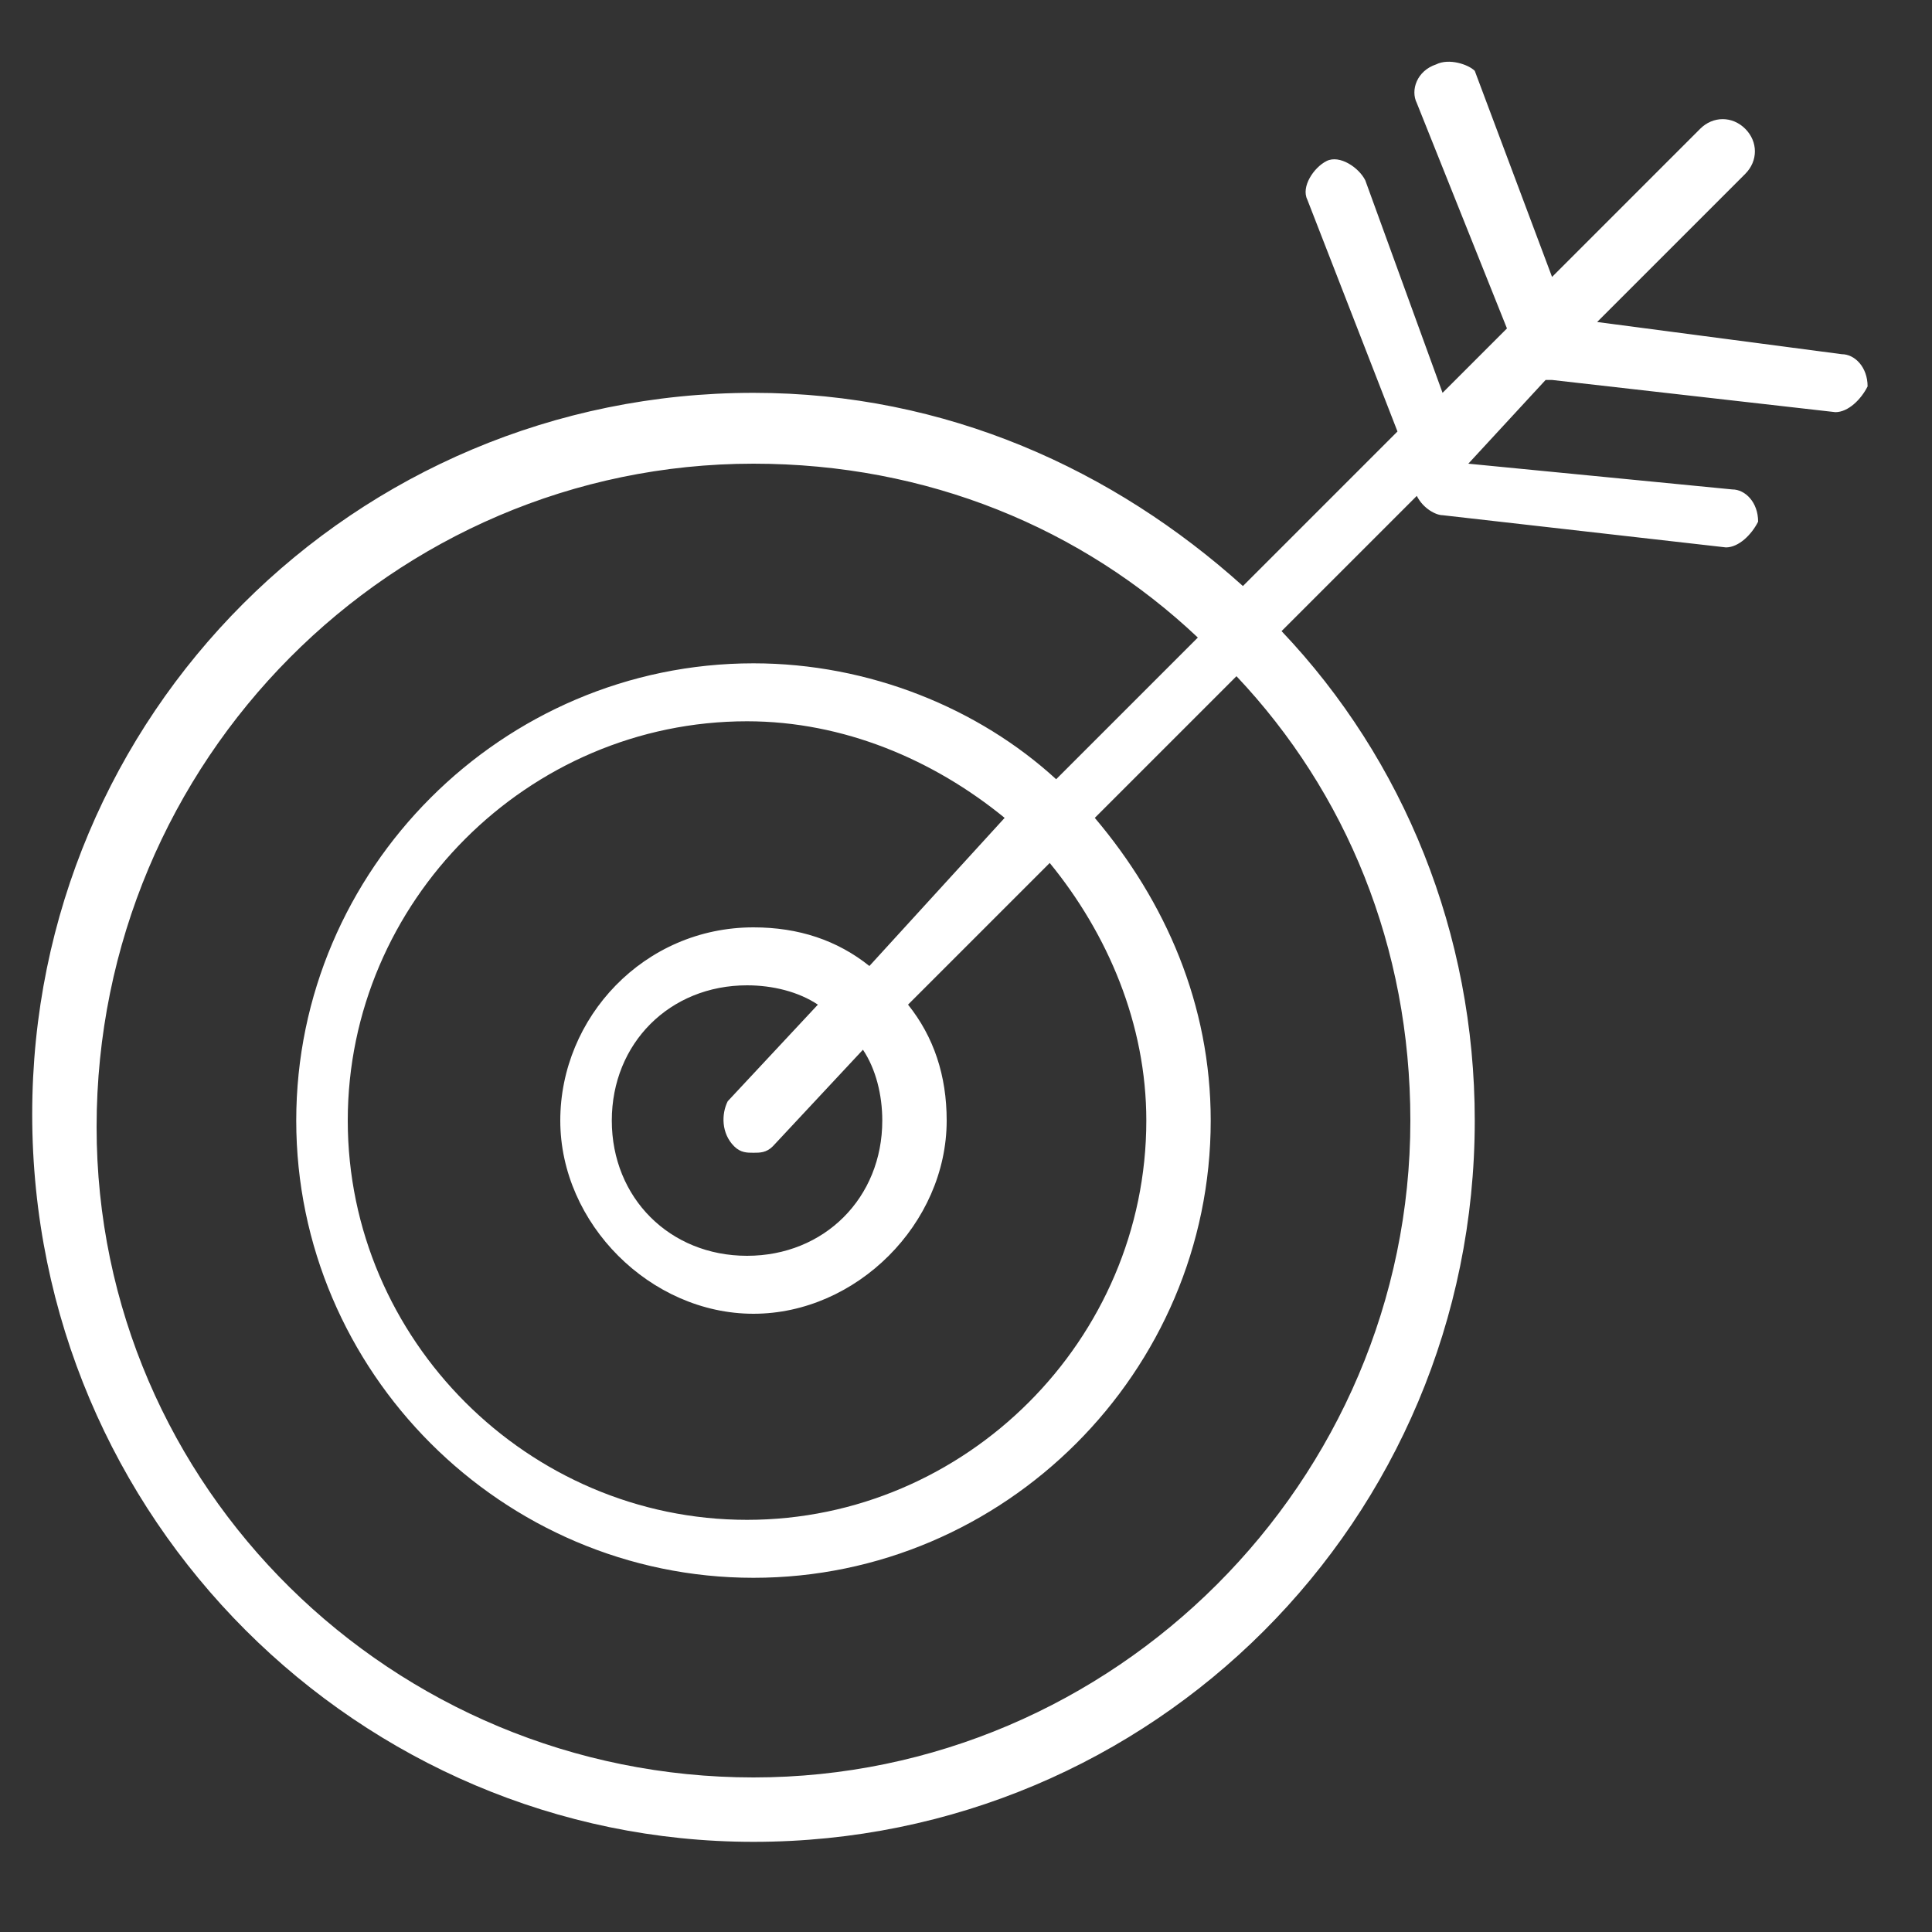<?xml version="1.0" encoding="utf-8"?>
<!-- Generator: Adobe Illustrator 27.7.0, SVG Export Plug-In . SVG Version: 6.00 Build 0)  -->
<svg version="1.1" id="Calque_1" xmlns="http://www.w3.org/2000/svg" xmlns:xlink="http://www.w3.org/1999/xlink" x="0px" y="0px"
	 viewBox="0 0 30 30" style="enable-background:new 0 0 30 30;" xml:space="preserve">
<rect x="0" y="0" width="30" height="30" fill="#333333" stroke="none"/>
<style type="text/css">
	.st0{fill:#FFFFFF;}
</style>
<g id="XMLID_9068_">
	<path id="XMLID_9069_" class="st0" d="M11.7,28.6c6.2,0,11.2-5,11.2-11.2c0-2.9-1.1-5.6-3-7.6l2.1-2.1C22.1,7.9,22.3,8,22.4,8
		l4.4,0.5c0,0,0,0,0,0c0.2,0,0.4-0.2,0.5-0.4c0-0.3-0.2-0.5-0.4-0.5l-4.1-0.4L24,5.9c0,0,0,0,0.1,0l4.4,0.5c0,0,0,0,0,0
		c0.2,0,0.4-0.2,0.5-0.4c0-0.3-0.2-0.5-0.4-0.5L24.8,5l2.3-2.3c0.2-0.2,0.2-0.5,0-0.7s-0.5-0.2-0.7,0l-2.3,2.3l-1.2-3.2
		C22.8,1,22.5,0.9,22.3,1C22,1.1,21.9,1.4,22,1.6l1.4,3.5c0,0,0,0,0,0l-1,1l-1.2-3.3c-0.1-0.2-0.4-0.4-0.6-0.3
		c-0.2,0.1-0.4,0.4-0.3,0.6l1.4,3.6c0,0,0,0,0,0l-2.4,2.4c-2-1.8-4.6-3-7.6-3c-6.2,0-11.2,5-11.2,11.2C0.5,23.6,5.6,28.6,11.7,28.6z
		 M11.7,7.2c2.7,0,5.1,1,6.9,2.7l-2.2,2.2c-1.2-1.1-2.9-1.8-4.7-1.8c-3.9,0-7.1,3.2-7.1,7.1c0,3.9,3.2,7.1,7.1,7.1
		c3.9,0,7.1-3.2,7.1-7.1c0-1.8-0.7-3.4-1.8-4.7l2.2-2.2c1.7,1.8,2.7,4.2,2.7,6.9c0,5.6-4.6,10.2-10.2,10.2S1.5,23.1,1.5,17.5
		C1.5,11.8,6.1,7.2,11.7,7.2z M11.4,17.8c0.1,0.1,0.2,0.1,0.3,0.1s0.2,0,0.3-0.1l1.4-1.5c0.2,0.3,0.3,0.7,0.3,1.1
		c0,1.2-0.9,2.1-2.1,2.1s-2.1-0.9-2.1-2.1s0.9-2.1,2.1-2.1c0.4,0,0.8,0.1,1.1,0.3l-1.4,1.5C11.2,17.3,11.2,17.6,11.4,17.8z M13.5,15
		c-0.5-0.4-1.1-0.6-1.8-0.6c-1.7,0-3,1.4-3,3s1.4,3,3,3s3-1.4,3-3c0-0.7-0.2-1.3-0.6-1.8l2.2-2.2c0.9,1.1,1.5,2.5,1.5,4
		c0,3.4-2.8,6.2-6.2,6.2s-6.2-2.8-6.2-6.2s2.8-6.2,6.2-6.2c1.5,0,2.9,0.6,4,1.5L13.5,15z"/>
</g>
</svg>
